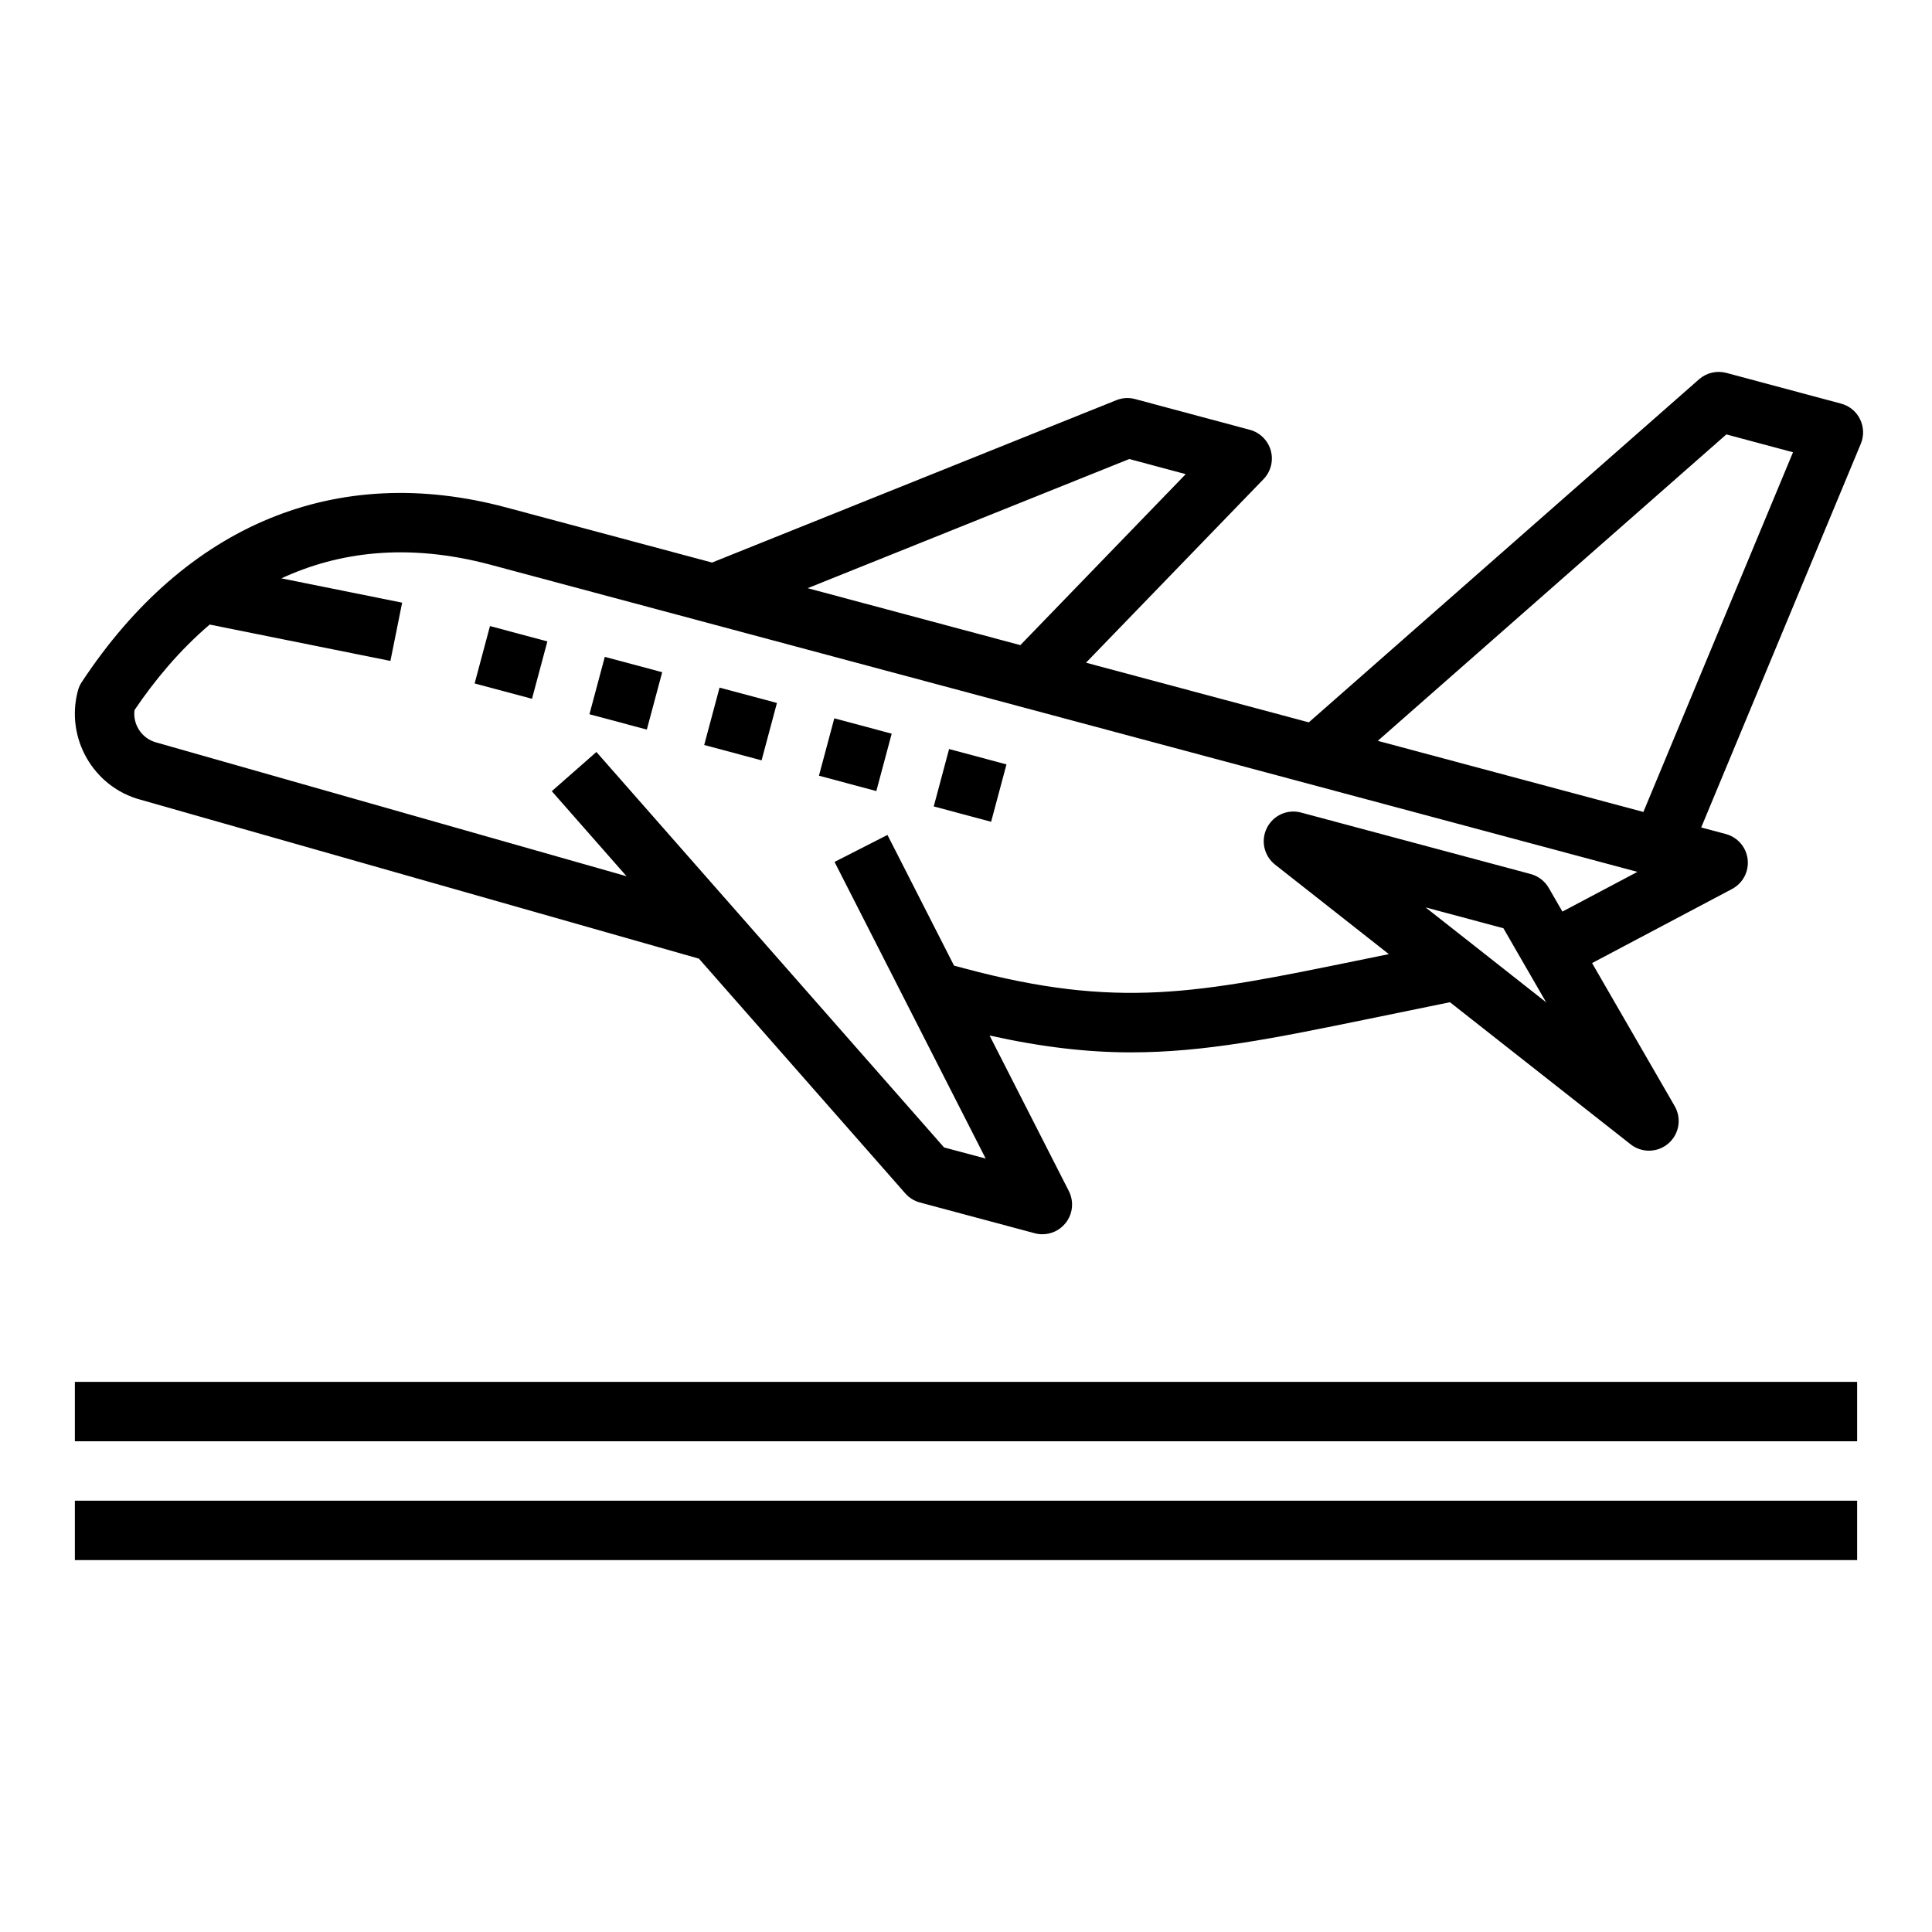 <?xml version="1.0" encoding="UTF-8"?>
<!-- The Best Svg Icon site in the world: iconSvg.co, Visit us! https://iconsvg.co -->
<svg fill="#000000" width="800px" height="800px" version="1.1" viewBox="144 144 512 512" xmlns="http://www.w3.org/2000/svg">
 <g>
  <path d="m631.92 250.97-30.418-8.148c-2.551-0.676-5.25-0.047-7.234 1.691l-103.42 90.918-59.047-15.809 47.043-48.641c1.945-2.008 2.668-4.887 1.93-7.574-0.746-2.684-2.859-4.777-5.551-5.504l-30.418-8.148c-1.645-0.449-3.394-0.34-4.969 0.301l-107.14 43.027-54.602-14.617c-44.871-12.004-84.789 4.418-112.42 46.273-0.473 0.707-0.82 1.48-1.031 2.297-3.371 12.57 4.125 25.551 16.578 28.891l148 42.125 54.688 62.211c1.023 1.164 2.379 2.008 3.871 2.41l30.418 8.148c0.676 0.18 1.363 0.27 2.039 0.27 2.34 0 4.598-1.047 6.117-2.922 1.961-2.418 2.305-5.754 0.898-8.527l-21.004-41.219c13.91 3.086 25.953 4.465 37.473 4.465 19.68 0 38.125-3.777 63.016-8.879l21.516-4.41 47.879 37.66c1.434 1.125 3.148 1.684 4.863 1.684 1.844 0 3.676-0.645 5.156-1.922 2.852-2.473 3.551-6.621 1.66-9.887l-21.898-37.91 37.094-19.633c2.859-1.512 4.504-4.621 4.141-7.84-0.363-3.219-2.66-5.879-5.785-6.723l-6.527-1.746 42.297-101.68c0.875-2.094 0.797-4.465-0.203-6.504-0.984-2.039-2.816-3.543-5.012-4.125zm-188.65 14.676 14.957 4.008-43.824 45.312-56.363-15.09zm91.875 129.33-0.008-0.008-13.352-10.5 20.633 5.527 5.785 10.027 0.008 0.008 5.535 9.59zm22.91-9.398-3.629-6.281c-1.047-1.812-2.769-3.125-4.777-3.668l-60.836-16.289c-3.644-0.984-7.406 0.738-9.078 4.078-1.676 3.344-0.762 7.398 2.172 9.715l30.148 23.719-8.461 1.73c-42.133 8.621-63.281 12.965-104.09 2.031l-2.676-0.715-12.832-25.191-4.809-9.438-14.027 7.148 40.055 78.617-11.035-2.953-54.641-62.156s0-0.008-0.008-0.008l-37.48-42.637-11.824 10.391 19.812 22.539-124.62-35.449c-3.84-1.031-6.258-4.746-5.777-8.582 5.297-7.84 11.895-15.816 19.926-22.664l47.895 9.637 3.109-15.438-32.004-6.445c14.973-6.926 33.266-9.531 55.457-3.598l303.91 81.383zm21.457-26.402-70.383-18.844 92.371-81.207 17.664 4.731z"/>
  <path d="m269.78 325.12 4.07-15.207 15.207 4.07-4.07 15.207z"/>
  <path d="m300.21 333.28 4.07-15.207 15.207 4.07-4.07 15.207z"/>
  <path d="m330.62 341.43 4.07-15.207 15.207 4.07-4.07 15.207z"/>
  <path d="m361.03 349.57 4.07-15.207 15.207 4.07-4.07 15.207z"/>
  <path d="m391.45 357.71 4.07-15.207 15.207 4.07-4.07 15.207z"/>
  <path d="m163.84 510.21h472.32v15.742h-472.32z"/>
  <path d="m163.84 541.7h472.32v15.742h-472.32z"/>
 </g>
</svg>